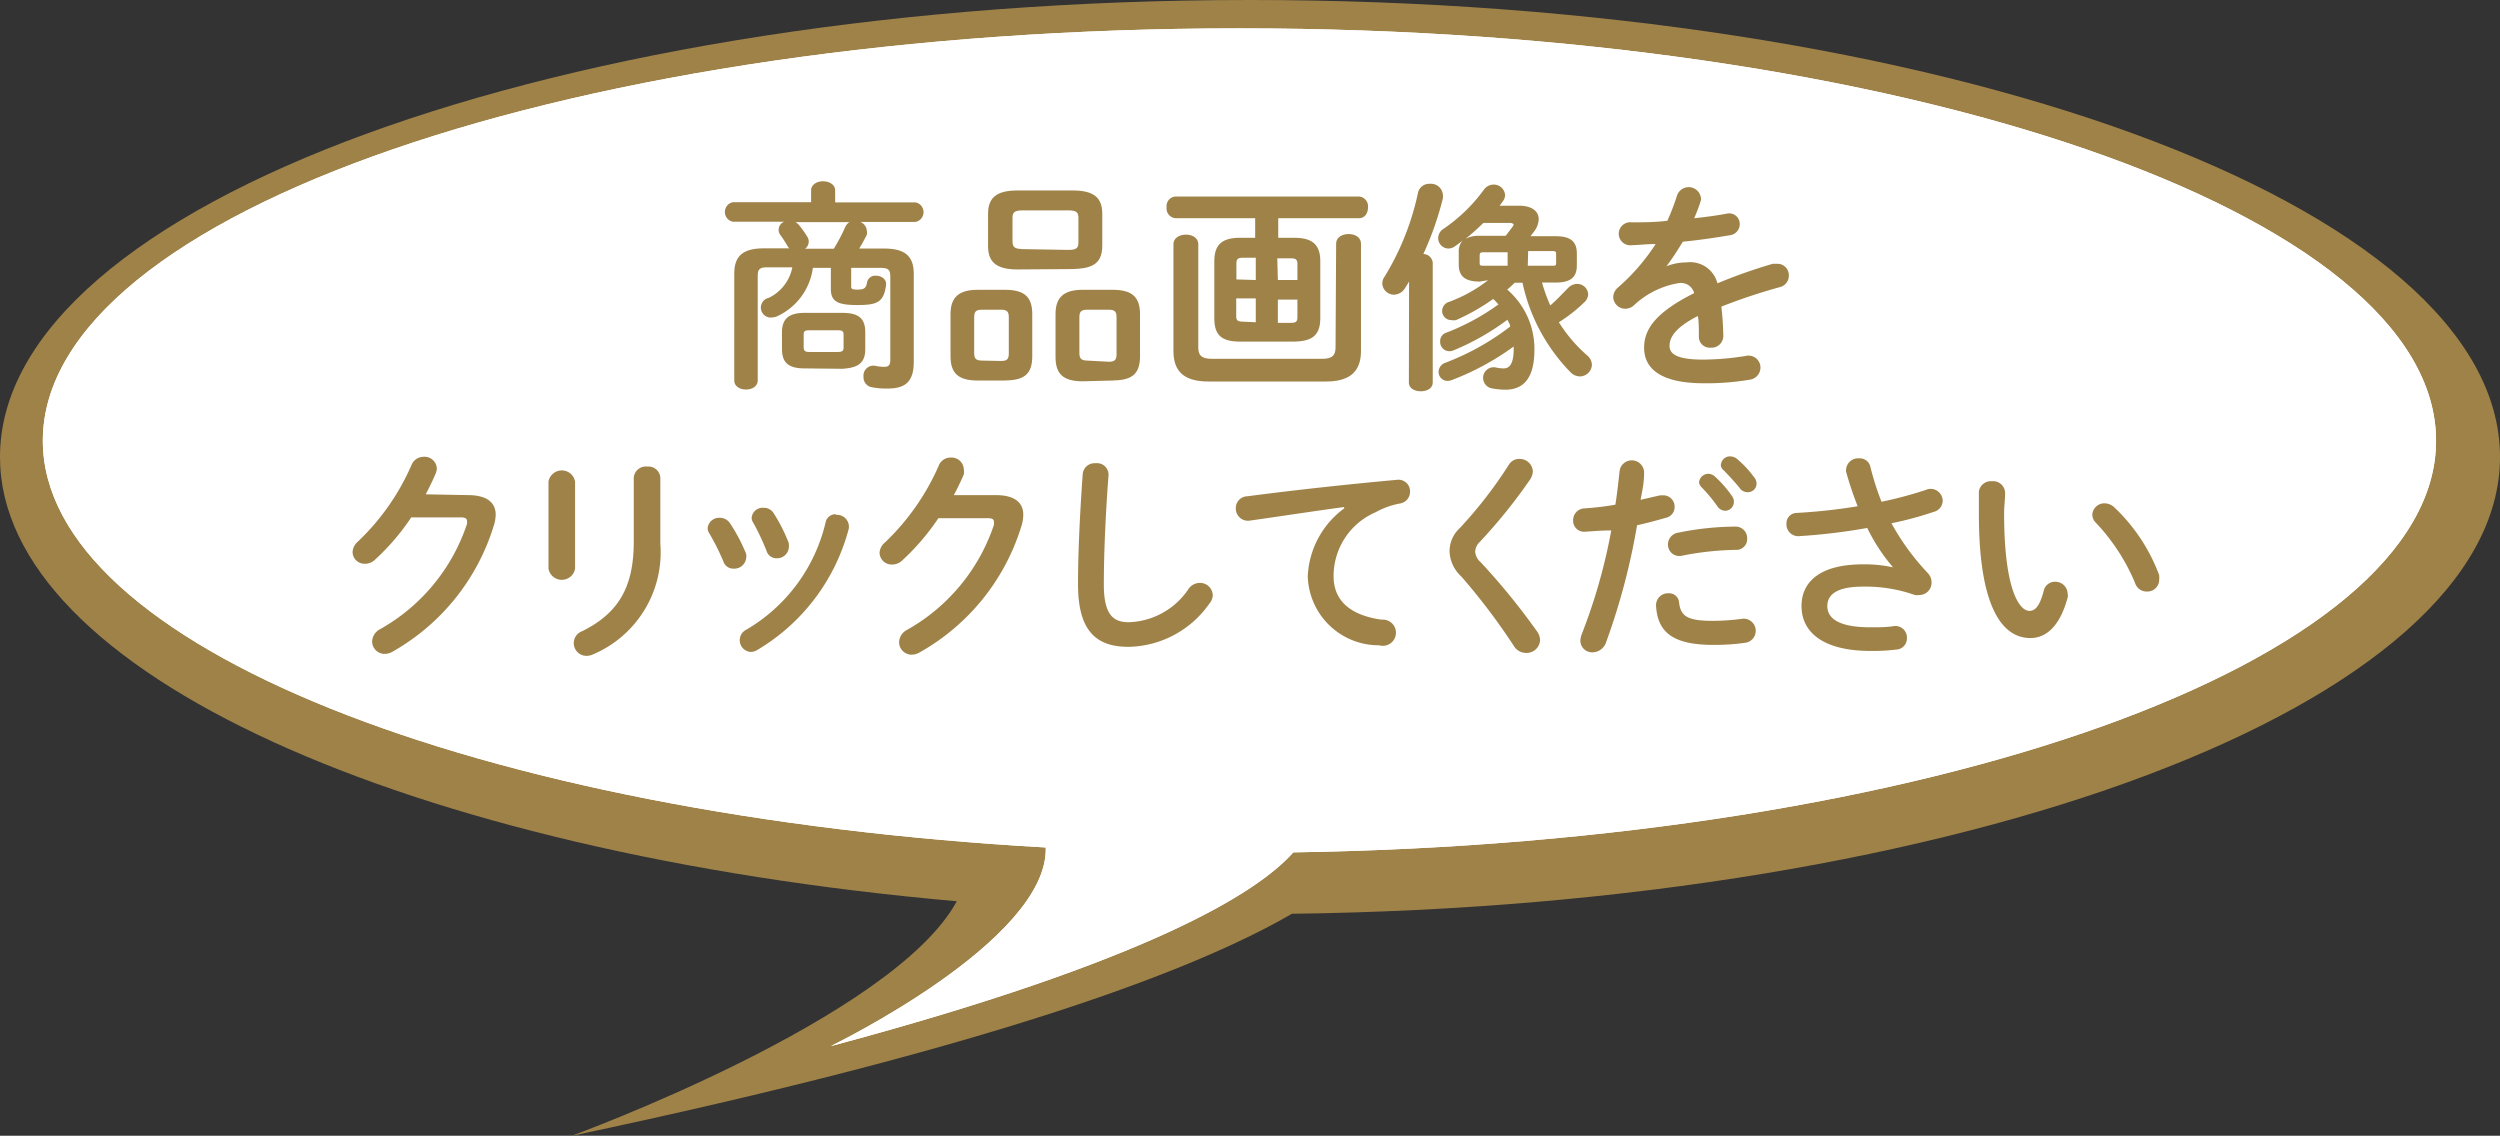 <svg id="レイヤー_1" data-name="レイヤー 1" xmlns="http://www.w3.org/2000/svg" width="127.85" height="58.08" viewBox="0 0 127.85 58.08"><rect x="0" y="0" width="127.85" height="58.08" fill="#333333" stroke="none"/><defs><style>.cls-1{fill:#9f8248;}.cls-2{fill:#fff;}</style></defs><path class="cls-1" d="M127.85,23.37C127.85,10.46,99.23,0,63.93,0S0,10.46,0,23.37c0,11,20.86,20.25,48.93,22.72-3.25,6-19.71,12-19.71,12,21.43-4.52,31.84-8.45,36.85-11.36C100.38,46.31,127.85,36,127.85,23.37Z"/><path class="cls-2" d="M2.19,22.54c0-11.65,27.4-21.09,61.2-21.09s61.19,9.44,61.19,21.09c0,11.32-25.92,20.56-58.44,21.05-1.85,2.08-7.4,5.56-23.66,9.91,0,0,11.14-5.39,11-10.16C24.39,41.7,2.19,33,2.19,22.54Z"/><path class="cls-2" d="M2.19,22.54c0-11.65,27.4-21.09,61.2-21.09s61.19,9.44,61.19,21.09c0,11.32-25.92,20.56-58.44,21.05-1.85,2.08-7.4,5.56-23.66,9.91,0,0,11.14-5.39,11-10.16C24.39,41.7,2.19,33,2.19,22.54Z"/><path class="cls-1" d="M41.57,13.7a3.18,3.18,0,0,1-1.8,2.46.63.63,0,0,1-.25.07.5.5,0,0,1-.2-1,2.2,2.2,0,0,0,1.2-1.56H39.24c-.4,0-.49.11-.49.44v5.34c0,.31-.29.47-.6.47s-.6-.16-.6-.47V14c0-.89.42-1.3,1.52-1.3h1.3a.33.33,0,0,1-.09-.11,6.62,6.62,0,0,0-.37-.57.42.42,0,0,1-.09-.27.45.45,0,0,1,.28-.41H37.48a.51.51,0,0,1,0-1h4V9.74c0-.31.31-.47.61-.47s.62.16.62.47v.61h4.11a.51.51,0,0,1,0,1H44a.53.53,0,0,1,.33.45.63.63,0,0,1,0,.21c-.1.19-.23.44-.39.7h1.27c1.1,0,1.52.41,1.52,1.3v4.49c0,1-.41,1.37-1.33,1.37a3.77,3.77,0,0,1-.83-.07.51.51,0,0,1-.41-.53.51.51,0,0,1,.61-.56,2,2,0,0,0,.45.05c.18,0,.31-.05.31-.34V14.14c0-.33-.09-.44-.49-.44H43.53v.93c0,.13,0,.18.32.18s.44-.06.49-.36a.42.42,0,0,1,.45-.35c.29,0,.57.18.52.5-.12.87-.47,1-1.47,1s-1.35-.18-1.35-.82V13.7Zm-.42,5.14c-.84,0-1.16-.3-1.16-1V17c0-.67.32-1,1.16-1h1.93c.84,0,1.17.29,1.17,1v.86c0,.78-.47.95-1.17,1Zm1.49-6.12a8.61,8.61,0,0,0,.58-1.1.57.57,0,0,1,.22-.26H40.68a.7.7,0,0,1,.19.16,5.29,5.29,0,0,1,.41.58.45.45,0,0,1-.11.62ZM42.83,18c.25,0,.31-.06.31-.24v-.64c0-.18-.06-.23-.31-.23H41.4c-.25,0-.3.05-.3.23v.64c0,.21.11.24.3.24Z"/><path class="cls-1" d="M50,19.46c-1,0-1.39-.38-1.39-1.24V16.06c0-.86.43-1.24,1.39-1.24h1.4c1,0,1.39.38,1.39,1.24v2.16c0,1-.51,1.22-1.39,1.24Zm1.2-1c.29,0,.39-.09.39-.38V16.22c0-.29-.1-.38-.39-.38h-1c-.28,0-.38.09-.38.38v1.84c0,.3.11.37.38.38Zm.84-4.68c-1.09,0-1.51-.38-1.51-1.19V10.93c0-.81.42-1.19,1.51-1.19h2.82c1.09,0,1.51.38,1.51,1.19v1.64c0,1-.63,1.16-1.51,1.19Zm2.61-1c.41,0,.5-.11.5-.38V11.14c0-.27-.09-.38-.5-.38H52.28c-.41,0-.5.11-.5.38v1.22c0,.34.2.36.5.38Zm.72,6.72c-1,0-1.39-.38-1.39-1.24V16.06c0-.86.43-1.24,1.39-1.24h1.53c1,0,1.4.38,1.4,1.24v2.16c0,1-.51,1.22-1.4,1.24Zm1.34-1c.29,0,.39-.09.39-.38V16.22c0-.29-.1-.38-.39-.38H55.59c-.29,0-.39.09-.39.38v1.84c0,.3.12.37.39.38Z"/><path class="cls-1" d="M63.43,17.47c-1,0-1.33-.36-1.33-1.21V13.37c0-.85.38-1.21,1.33-1.21h.76v-1H60.12a.5.5,0,0,1-.46-.56.49.49,0,0,1,.46-.55h9.37a.5.5,0,0,1,.47.55c0,.29-.15.56-.47.56H65.37v1h.81c.95,0,1.34.36,1.34,1.21v2.89c0,.94-.47,1.19-1.34,1.21Zm4.9-5c0-.34.32-.5.64-.5s.63.16.63.5v5.47c0,1-.5,1.57-1.79,1.57h-6c-1.3,0-1.8-.55-1.8-1.57V12.5c0-.34.32-.5.64-.5s.63.16.63.5v5.24c0,.45.17.61.73.61h5.57c.55,0,.72-.16.72-.61Zm-4.11,1.85V13.18h-.64c-.28,0-.35.07-.35.3v.81Zm0,2.16V15.26h-1v.89c0,.27.1.29.35.3Zm1.13-2.16h1v-.81c0-.23-.07-.3-.35-.3h-.68Zm0,1v1.19H66c.28,0,.35-.06.35-.3v-.89Z"/><path class="cls-1" d="M72.06,14.4l-.21.34a.68.68,0,0,1-.56.33.6.6,0,0,1-.6-.57.62.62,0,0,1,.13-.37,13.6,13.6,0,0,0,1.7-4.29.59.59,0,0,1,.61-.44.61.61,0,0,1,.66.58,1.1,1.1,0,0,1,0,.16,15.94,15.94,0,0,1-1,2.85.49.49,0,0,1,.48.45v6.12c0,.31-.31.45-.61.45s-.61-.14-.61-.45Zm3.62,0c-.77,0-1.08-.28-1.08-.88v-.6a.86.86,0,0,1,.2-.62c-.14.12-.28.21-.4.3a.59.59,0,0,1-.33.11.53.53,0,0,1-.52-.54.55.55,0,0,1,.26-.46,8.4,8.4,0,0,0,2.07-2,.61.61,0,0,1,.49-.27.58.58,0,0,1,.6.53.54.54,0,0,1-.11.32l-.17.23h1c.66,0,1,.29,1,.69a1.12,1.12,0,0,1-.2.58l-.22.29h1.29c.77,0,1.08.28,1.08.89v.6c0,.6-.31.88-1.08.88h-.7a8.62,8.62,0,0,0,.42,1.17c.33-.28.63-.61.93-.91a.64.64,0,0,1,.44-.19.56.56,0,0,1,.57.53.6.6,0,0,1-.22.43,7.86,7.86,0,0,1-1.28,1,7.65,7.65,0,0,0,1.44,1.69.65.65,0,0,1,.25.49.62.62,0,0,1-.61.59.68.68,0,0,1-.49-.22,9.35,9.35,0,0,1-2.45-4.57h-.4c-.13.13-.25.24-.38.35a4,4,0,0,1,1.39,3.07c0,1.44-.54,2.05-1.49,2.05a4,4,0,0,1-.69-.07.54.54,0,1,1,.2-1.07,1.79,1.79,0,0,0,.41.05c.29,0,.51-.22.51-1v-.12a13.51,13.51,0,0,1-3.15,1.71.68.68,0,0,1-.23.05.46.46,0,0,1-.46-.47.5.5,0,0,1,.35-.46,13,13,0,0,0,3.31-1.85c0-.12-.09-.23-.14-.35a12.56,12.56,0,0,1-2.74,1.56.5.5,0,0,1-.23.05.47.47,0,0,1-.47-.47A.46.46,0,0,1,74,17a11.82,11.82,0,0,0,2.63-1.43,2.37,2.37,0,0,0-.27-.28,10.71,10.71,0,0,1-1.9,1.08.67.67,0,0,1-.24,0,.47.47,0,0,1-.47-.47.49.49,0,0,1,.35-.46,7.39,7.39,0,0,0,2-1.11Zm.18-3a11.69,11.69,0,0,1-.91.81,1.45,1.45,0,0,1,.73-.15H77l.35-.46a.33.33,0,0,0,.06-.12s-.06-.08-.17-.08Zm0,1.5c-.16,0-.19.05-.19.17v.35c0,.13,0,.17.19.17H77.1v-.69Zm2.27.69h1.26c.16,0,.19,0,.19-.17V13c0-.11,0-.16-.19-.16H78.15Z"/><path class="cls-1" d="M85.24,13.61a2.75,2.75,0,0,1,1-.19,1.44,1.44,0,0,1,1.59,1.07c.88-.37,1.84-.71,2.83-1l.23,0a.58.58,0,0,1,.59.61.59.59,0,0,1-.45.58,30.21,30.21,0,0,0-3,1,14.83,14.83,0,0,1,.1,1.51.6.6,0,0,1-.64.59.56.56,0,0,1-.61-.52c0-.44,0-.8-.05-1.1-1.18.6-1.45,1.11-1.45,1.53s.4.7,1.71.7a13.91,13.91,0,0,0,2.2-.19.61.61,0,0,1,.74.61.63.63,0,0,1-.57.61,13,13,0,0,1-2.33.18c-2.14,0-3.05-.71-3.05-1.82,0-.91.54-1.78,2.56-2.79a.7.7,0,0,0-.8-.51,4.39,4.39,0,0,0-2.32,1.17.7.7,0,0,1-.41.14.62.62,0,0,1-.61-.6.67.67,0,0,1,.26-.5,10.52,10.52,0,0,0,1.91-2.21c-.44,0-.85.05-1.22.06a.59.59,0,1,1,0-1.17c.53,0,1.17,0,1.82-.08a12,12,0,0,0,.5-1.31.63.63,0,0,1,1.21.11.34.34,0,0,1,0,.17,8,8,0,0,1-.34.9c.59-.06,1.16-.14,1.65-.23a.54.54,0,0,1,.68.53.57.57,0,0,1-.5.57c-.72.12-1.57.25-2.41.33-.28.46-.56.89-.84,1.26Z"/><path class="cls-1" d="M23.93,25.32c.94,0,1.42.36,1.42,1a2,2,0,0,1-.11.6,11.15,11.15,0,0,1-5.19,6.42.79.79,0,0,1-.37.1.64.64,0,0,1-.65-.64.74.74,0,0,1,.4-.62,9.66,9.66,0,0,0,4.45-5.38.34.34,0,0,0,0-.16c0-.12-.09-.18-.31-.18l-2.54,0a11.65,11.65,0,0,1-1.85,2.16.73.73,0,0,1-.52.21.61.61,0,0,1-.63-.6.77.77,0,0,1,.28-.54,12,12,0,0,0,2.73-3.9.67.67,0,0,1,.63-.43.63.63,0,0,1,.67.6.88.88,0,0,1-.06.26c-.15.35-.32.7-.51,1.06Z"/><path class="cls-1" d="M29.41,29.08a.69.69,0,0,1-1.36,0V24.63a.69.69,0,0,1,1.36,0Zm3-4.64a.62.62,0,0,1,.69-.58.61.61,0,0,1,.67.58V27.8a5.67,5.67,0,0,1-3.41,5.65.82.82,0,0,1-.34.09.65.65,0,0,1-.25-1.26c1.89-.93,2.64-2.3,2.64-4.57Z"/><path class="cls-1" d="M38.16,28.33a.64.64,0,0,1,0,.2.61.61,0,0,1-.64.55.53.53,0,0,1-.52-.35,11.69,11.69,0,0,0-.73-1.46.47.47,0,0,1-.08-.27.59.59,0,0,1,.62-.52.62.62,0,0,1,.53.29A8.78,8.78,0,0,1,38.16,28.33Zm4.59-2a.61.61,0,0,1,.66.54.89.89,0,0,1,0,.15,10.22,10.22,0,0,1-4.7,6.23.64.64,0,0,1-.31.09.6.6,0,0,1-.23-1.14,8.65,8.65,0,0,0,4.05-5.48A.51.51,0,0,1,42.75,26.3Zm-2.41,1.48a.74.74,0,0,1,0,.19.6.6,0,0,1-.62.55.53.53,0,0,1-.52-.38,12,12,0,0,0-.68-1.44.46.46,0,0,1-.08-.26.56.56,0,0,1,.61-.5.58.58,0,0,1,.53.3A8.33,8.33,0,0,1,40.34,27.78Z"/><path class="cls-1" d="M50.92,25.32c.94,0,1.41.36,1.41,1a1.93,1.93,0,0,1-.1.6A11.15,11.15,0,0,1,47,33.38a.83.83,0,0,1-.38.1.64.64,0,0,1-.64-.64.73.73,0,0,1,.39-.62,9.68,9.68,0,0,0,4.46-5.38.5.5,0,0,0,0-.16c0-.12-.09-.18-.3-.18l-2.54,0a12,12,0,0,1-1.85,2.16.73.73,0,0,1-.52.21.62.62,0,0,1-.64-.6.75.75,0,0,1,.29-.54,12.14,12.14,0,0,0,2.73-3.9.65.65,0,0,1,.62-.43.63.63,0,0,1,.67.6.85.85,0,0,1,0,.26c-.15.35-.32.7-.51,1.06Z"/><path class="cls-1" d="M55.37,24.25a.61.61,0,0,1,.66-.56.59.59,0,0,1,.66.62c-.13,1.68-.24,3.83-.24,5.58,0,1.52.46,1.93,1.27,1.93a3.81,3.81,0,0,0,3.08-1.73.71.71,0,0,1,.55-.28.65.65,0,0,1,.67.62.67.67,0,0,1-.16.42,5.16,5.16,0,0,1-4.14,2.23c-1.69,0-2.59-.84-2.59-3.2C55.13,28.08,55.25,25.92,55.37,24.25Z"/><path class="cls-1" d="M68.74,25.93c-1.36.18-3.16.46-4.8.69A.62.62,0,0,1,63.2,26a.6.6,0,0,1,.59-.62c2.35-.31,5.28-.63,7.64-.84a.59.59,0,0,1,.68.6.61.61,0,0,1-.52.61,4.11,4.11,0,0,0-1.25.45,3.55,3.55,0,0,0-2.14,3.27c0,1.26.87,2,2.46,2.22A.67.67,0,1,1,70.53,33a3.63,3.63,0,0,1-3.65-3.53A4.55,4.55,0,0,1,68.74,26Z"/><path class="cls-1" d="M77.71,23.47a.67.67,0,0,1,.68.64.84.84,0,0,1-.14.41,27.4,27.4,0,0,1-2.57,3.19.74.74,0,0,0-.24.5.78.78,0,0,0,.27.53,34.66,34.66,0,0,1,2.88,3.53.82.82,0,0,1,.17.47.69.69,0,0,1-.71.65.73.73,0,0,1-.64-.37,32.58,32.58,0,0,0-2.68-3.54,1.84,1.84,0,0,1-.6-1.26A1.62,1.62,0,0,1,74.66,27a22.24,22.24,0,0,0,2.52-3.26A.61.61,0,0,1,77.71,23.47Z"/><path class="cls-1" d="M81.08,27.19a.56.56,0,0,1-.63-.59A.6.6,0,0,1,81,26a14.36,14.36,0,0,0,1.61-.19c.1-.63.15-1.13.22-1.75a.63.63,0,0,1,1.25.11c0,.55-.11,1-.18,1.39l1-.23.17,0a.58.58,0,0,1,.57.6.56.56,0,0,1-.45.55c-.52.15-1,.28-1.47.38a34.06,34.06,0,0,1-1.59,6,.74.74,0,0,1-.69.5.6.6,0,0,1-.62-.58,1,1,0,0,1,.06-.32,28.9,28.9,0,0,0,1.52-5.33C81.93,27.12,81.47,27.17,81.08,27.19Zm4.25,3.15a.51.51,0,0,1,.54.48c.08.73.49.93,1.73.93a11.56,11.56,0,0,0,1.53-.11.62.62,0,0,1,.19,1.22,10.69,10.69,0,0,1-1.7.12c-2,0-2.85-.6-2.93-2A.61.61,0,0,1,85.33,30.34Zm3.41-3.41a.59.59,0,0,1,.61.61.55.55,0,0,1-.58.58,15.15,15.15,0,0,0-2.76.3.58.58,0,0,1-.71-.58.61.61,0,0,1,.53-.6A14.9,14.9,0,0,1,88.74,26.93Zm-1.85-2.27a.48.48,0,0,1,.48-.43.51.51,0,0,1,.32.13,5.91,5.91,0,0,1,.88,1,.49.49,0,0,1,.1.31.45.45,0,0,1-.45.45.48.48,0,0,1-.38-.21,7.7,7.7,0,0,0-.83-1A.41.41,0,0,1,86.89,24.66Zm1.12-.9a.46.46,0,0,1,.48-.42.54.54,0,0,1,.34.13,5.13,5.13,0,0,1,.87.93.5.5,0,0,1,.13.34.44.44,0,0,1-.45.43A.48.48,0,0,1,89,25c-.26-.33-.58-.67-.84-.94A.38.38,0,0,1,88,23.76Z"/><path class="cls-1" d="M96.8,29a9.32,9.32,0,0,1-1.31-2,30.4,30.4,0,0,1-3.51.42.6.6,0,0,1-.62-.63.53.53,0,0,1,.54-.56A29.15,29.15,0,0,0,95,25.89a18.18,18.18,0,0,1-.59-1.76.68.68,0,0,1,0-.14.62.62,0,0,1,.67-.55.55.55,0,0,1,.57.43,14.23,14.23,0,0,0,.57,1.79,20.32,20.32,0,0,0,2.28-.61.55.55,0,0,1,.24-.05.62.62,0,0,1,.61.62.6.6,0,0,1-.47.56,17.66,17.66,0,0,1-2.15.58,12.23,12.23,0,0,0,1.86,2.55.69.69,0,0,1,.19.48.63.63,0,0,1-.62.64,1,1,0,0,1-.23,0A7.58,7.58,0,0,0,95.28,30c-1.37,0-1.83.42-1.83,1s.51,1.08,2.2,1.08c.46,0,.82,0,1.19-.06a.59.59,0,0,1,.68.61.57.57,0,0,1-.56.59,9.72,9.72,0,0,1-1.29.07c-2.31,0-3.54-.87-3.54-2.3,0-1.23.94-2.13,3.14-2.13a6.73,6.73,0,0,1,1.52.15Z"/><path class="cls-1" d="M101.87,24.61a.61.61,0,0,1,.67.63c0,.35-.05.62-.05,1,0,4,.81,5,1.29,5,.27,0,.51-.18.73-1a.59.59,0,0,1,.58-.49.63.63,0,0,1,.65.62.42.42,0,0,1,0,.19c-.41,1.52-1.14,2.07-1.9,2.07-1.64,0-2.64-2-2.64-6.33,0-.52,0-.86,0-1.16A.62.62,0,0,1,101.87,24.61Zm8.55,4.8a1.2,1.2,0,0,1,0,.24.6.6,0,0,1-.63.6.61.61,0,0,1-.6-.43,10.19,10.19,0,0,0-2-3.08.59.59,0,0,1-.19-.42.62.62,0,0,1,.64-.58.75.75,0,0,1,.5.22A9.15,9.15,0,0,1,110.42,29.41Z"/></svg>